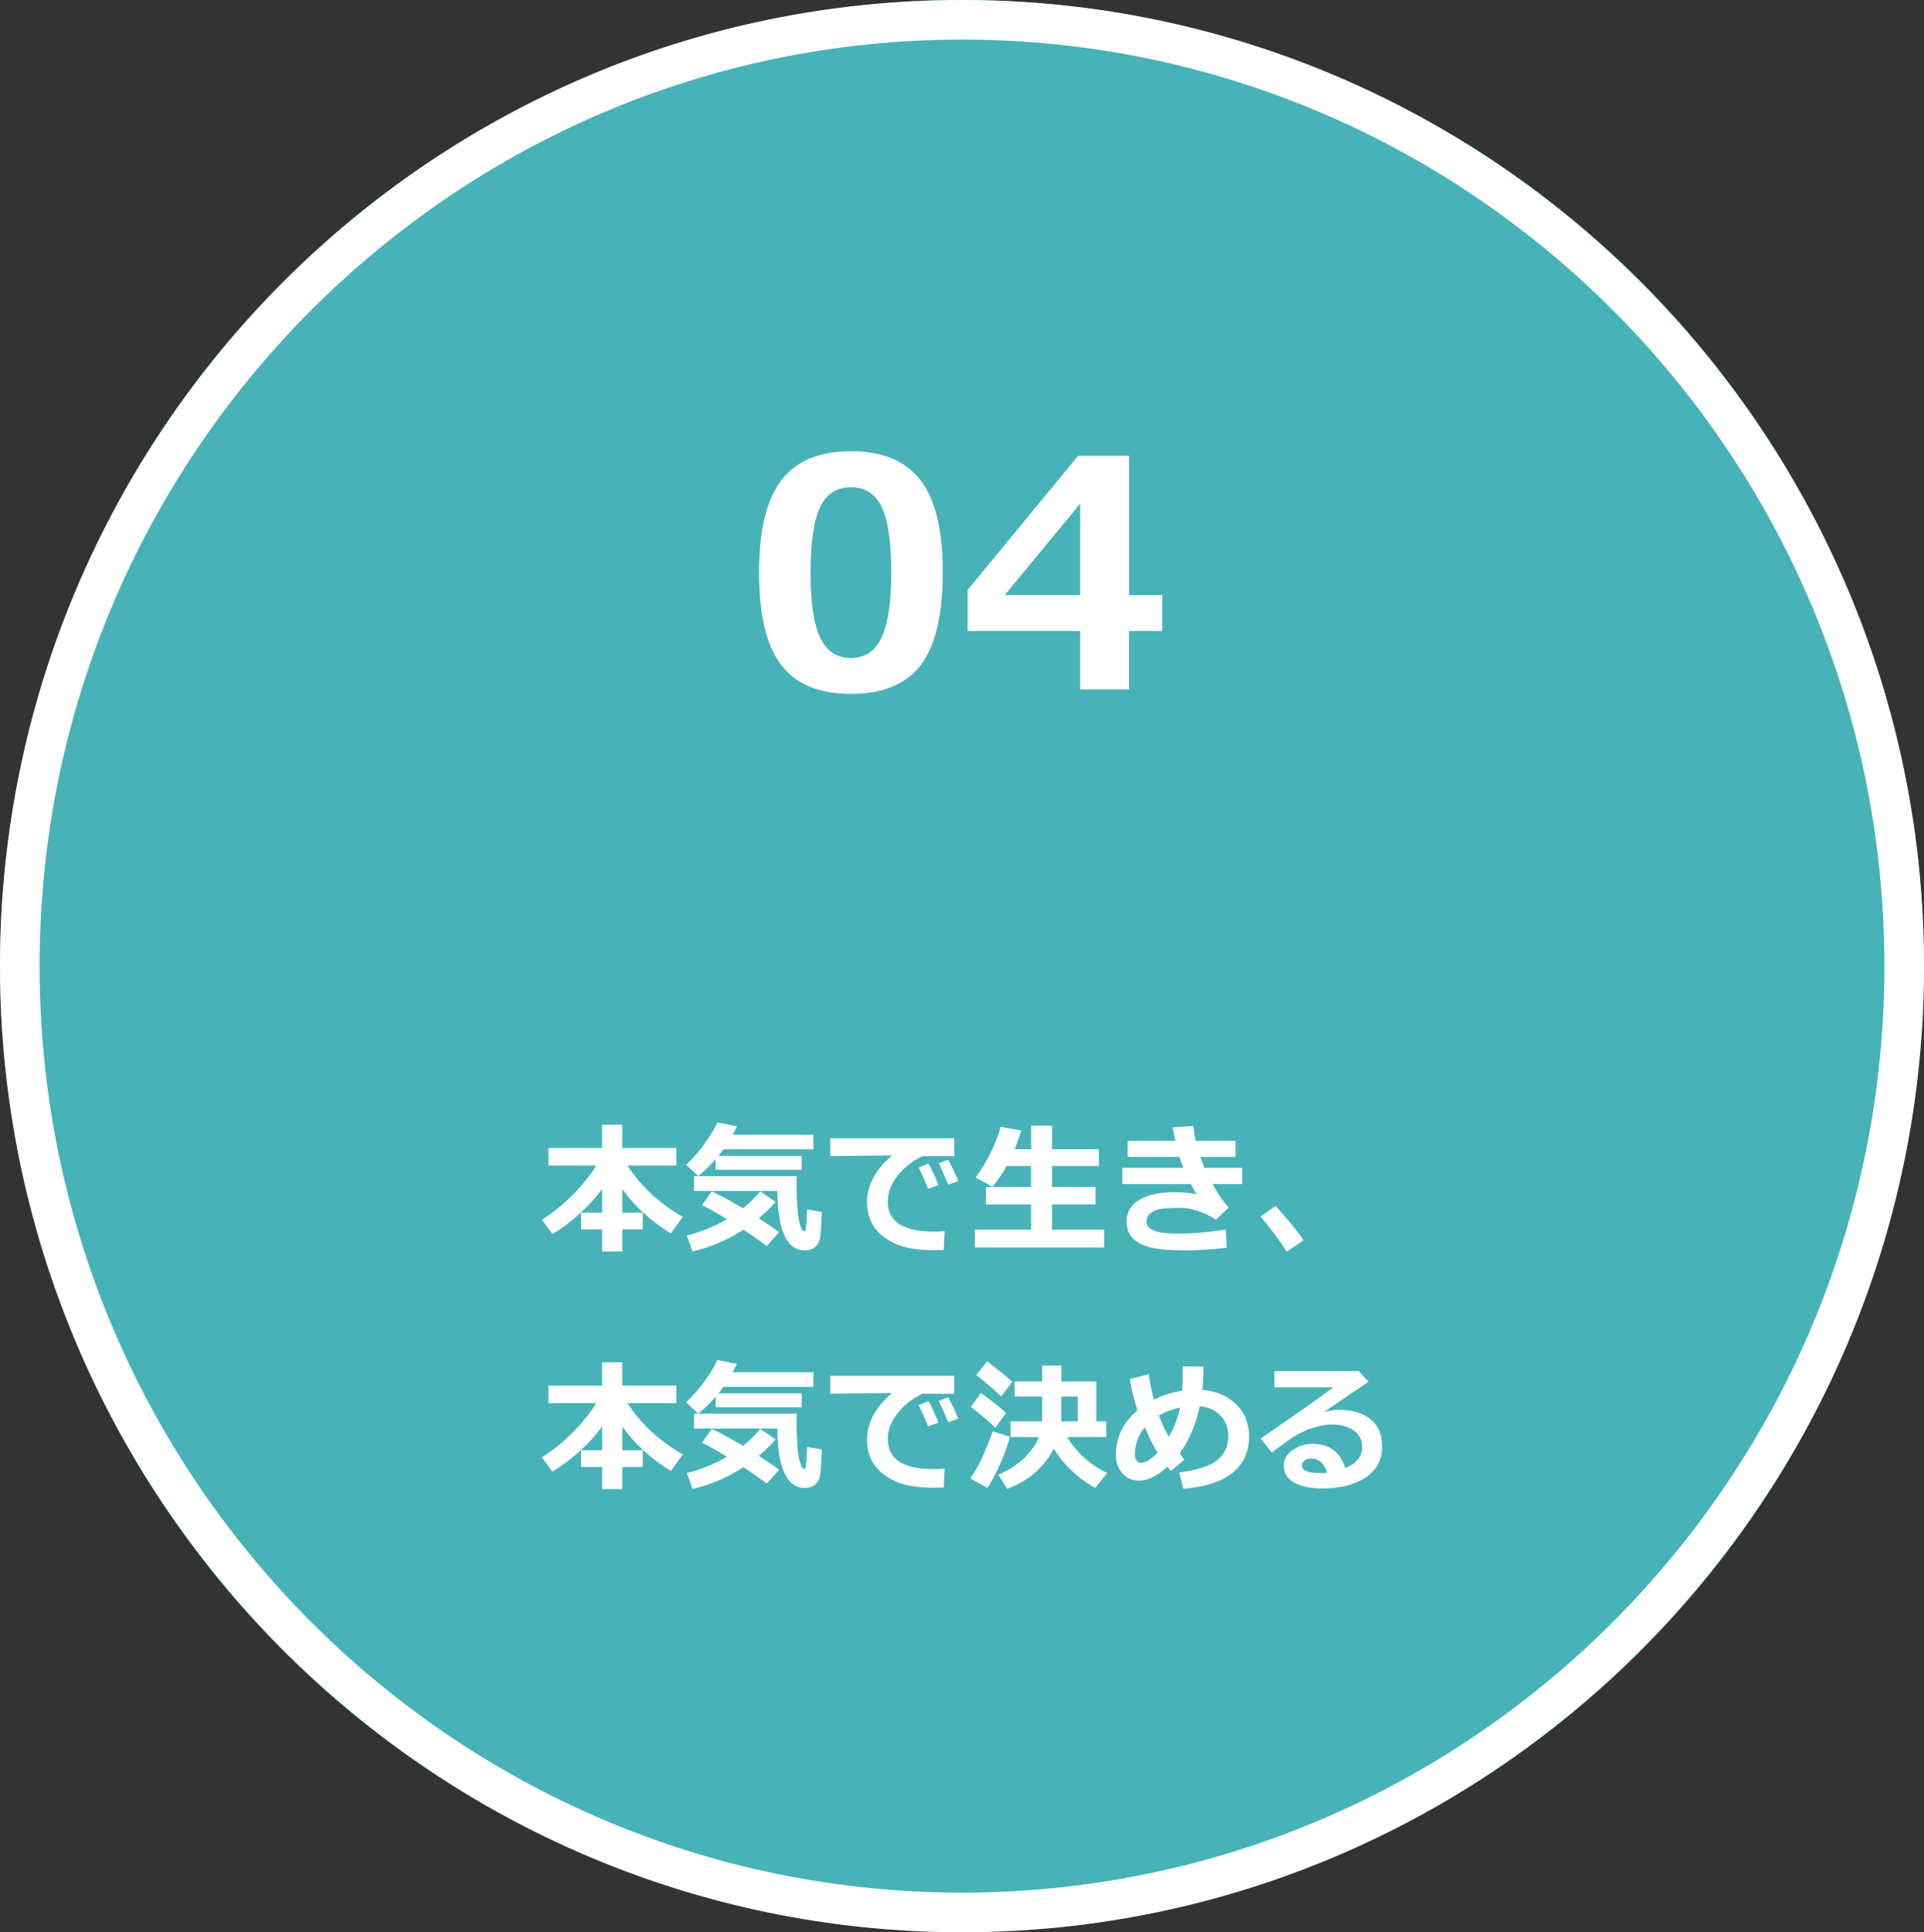 <?xml version="1.0" encoding="utf-8"?>
<!-- Generator: Adobe Illustrator 30.1.0, SVG Export Plug-In . SVG Version: 9.03 Build 0)  -->
<svg version="1.0" id="レイヤー_1" xmlns="http://www.w3.org/2000/svg" xmlns:xlink="http://www.w3.org/1999/xlink" x="0px"
	 y="0px" viewBox="0 0 243 244" style="enable-background:new 0 0 243 244;" xml:space="preserve">
<rect x="0" y="0" width="243" height="244" fill="#333333" stroke="none"/>
<style type="text/css">
	.st0{fill:#47B3B8;}
	.st1{fill:#FFFFFF;}
	.st2{enable-background:new    ;}
</style>
<g id="楕円形_50">
	<ellipse class="st0" cx="121.5" cy="122" rx="121.5" ry="122"/>
	<path class="st1" d="M121.5,244C54.5,244,0,189.27,0,122C0,54.73,54.5,0,121.5,0C188.5,0,243,54.73,243,122
		C243,189.27,188.5,244,121.5,244z M121.5,5C57.26,5,5,57.49,5,122s52.26,117,116.5,117c64.24,0,116.5-52.49,116.5-117
		S185.74,5,121.5,5z"/>
</g>
<g class="st2">
	<path class="st1" d="M107.47,87.62c-4,0-6.93-1.21-8.8-3.64c-1.87-2.43-2.8-6.33-2.8-11.69c0-5.31,0.94-9.19,2.81-11.64
		s4.8-3.67,8.79-3.67s6.91,1.22,8.79,3.66s2.81,6.32,2.81,11.63c0,5.4-0.93,9.31-2.79,11.73C114.41,86.42,111.48,87.62,107.47,87.62
		z M107.47,61.53c-1.82,0-3.13,0.86-3.92,2.57c-0.79,1.71-1.18,4.45-1.18,8.21c0,3.75,0.4,6.48,1.21,8.2
		c0.81,1.72,2.1,2.58,3.89,2.58c1.78,0,3.08-0.87,3.89-2.62c0.81-1.75,1.21-4.48,1.21-8.2c0-3.75-0.39-6.48-1.18-8.18
		C110.59,62.38,109.29,61.53,107.47,61.53z"/>
	<path class="st1" d="M146.78,79.68h-4.18v7.38h-6.17v-7.38h-14.22V74.5l13.95-16.93h6.45v17.58h4.18V79.68z M136.43,75.14V63.6
		l-9.53,11.54H136.43z"/>
</g>
<g class="st2">
	<path class="st1" d="M76.04,150.16c-0.81,1.1-1.79,2.17-2.94,3.2c-1.15,1.03-2.26,1.85-3.33,2.46l-1.34-1.8
		c1.37-0.83,2.69-1.89,3.97-3.2c1.28-1.3,2.25-2.52,2.9-3.64h-6.03v-2.21h6.77v-2.94h2.54v2.94h6.84v2.21h-6.18
		c1.72,2.65,4.05,4.81,7,6.48l-1.51,2.09c-2.54-1.55-4.58-3.42-6.14-5.61v3h2.59v2.11h-2.59v2.79h-2.54v-2.79h-2.66v-2.11h2.66
		V150.16z"/>
	<path class="st1" d="M93.07,142.23c-0.19,0.4-0.36,0.76-0.53,1.06h10.2v1.84H91.38c-0.23,0.3-0.44,0.58-0.64,0.83h10.51v1.75H90.39
		v-1.34c-0.75,0.87-1.49,1.58-2.21,2.14l-1.53-1.42c0.88-0.81,1.71-1.77,2.48-2.87s1.26-1.92,1.46-2.48L93.07,142.23z M97.97,151.77
		c-0.6,0.69-1.32,1.38-2.14,2.07c0.97,0.63,1.83,1.21,2.57,1.76l-1.56,1.75c-0.63-0.5-1.61-1.19-2.95-2.07
		c-2.04,1.33-4.18,2.24-6.42,2.74l-0.72-1.99c1.85-0.49,3.54-1.18,5.07-2.07c-1.48-0.91-2.53-1.5-3.17-1.76l1.25-1.76
		c1.2,0.57,2.51,1.29,3.94,2.14c0.81-0.65,1.54-1.36,2.18-2.13L97.97,151.77z M103.79,153.04c-0.06,1.8-0.14,2.93-0.24,3.39
		s-0.32,0.82-0.65,1.08s-0.75,0.39-1.24,0.39c-2.28,0-3.44-2.5-3.49-7.51H87.66v-1.87h12.96c-0.01,0.56-0.02,1.05-0.02,1.47
		c0,0.83,0.04,1.7,0.11,2.61s0.18,1.58,0.32,2.01c0.13,0.43,0.24,0.68,0.32,0.75s0.15,0.11,0.22,0.11c0.06,0,0.11-0.03,0.15-0.08
		c0.03-0.05,0.08-0.38,0.13-0.96s0.08-1.15,0.08-1.71L103.79,153.04z"/>
	<path class="st1" d="M119.31,155.47l-0.12,2.37c-0.64,0.02-1.06,0.03-1.27,0.03c-2.16,0-3.85-0.3-5.05-0.91
		c-1.21-0.61-2.07-1.34-2.59-2.2s-0.78-1.84-0.78-2.93c0-2.14,1.06-4.12,3.17-5.92l-7.81,0.08v-2.25h15.67V146h-4.03
		c-1.27,0.6-2.32,1.43-3.14,2.47s-1.23,2.13-1.23,3.25c0,2.53,1.92,3.8,5.77,3.8C118.33,155.52,118.8,155.51,119.31,155.47z
		 M118.53,149.64l-1.3,0.48c-0.24-0.61-0.64-1.51-1.19-2.7l1.25-0.49C117.74,147.81,118.16,148.71,118.53,149.64z M121.03,149.13
		l-1.27,0.47c-0.41-1.02-0.81-1.92-1.2-2.7l1.2-0.45C120.24,147.37,120.67,148.27,121.03,149.13z"/>
	<path class="st1" d="M139.44,157.53h-16.31v-2.25h7.09v-3.19h-5.69v-2.2h5.69v-2.65h-3.08c-0.49,0.9-1.09,1.78-1.78,2.62
		l-2.14-1.15c1.52-2.13,2.58-4.27,3.16-6.42l2.61,0.48c-0.3,0.96-0.58,1.74-0.83,2.35h2.07v-2.97h2.65v2.97h5.91v2.12h-5.91v2.65
		h5.49v2.2h-5.49v3.19h6.57V157.53z"/>
	<path class="st1" d="M155.18,152.5l-1.61,1.51c-1.53-0.98-3.05-1.48-4.55-1.48c-0.98,0-1.76,0.04-2.32,0.12
		c-0.56,0.08-1.02,0.25-1.37,0.53c-0.35,0.27-0.52,0.64-0.52,1.1c0,1,1.26,1.5,3.79,1.5l0.93-0.01h0.19c0.29,0,0.71-0.02,1.26-0.05
		s1.83-0.18,3.84-0.44l0.09,2.29c-2.01,0.22-3.75,0.33-5.21,0.33c-1.89,0-3.33-0.12-4.33-0.36c-1-0.24-1.77-0.63-2.29-1.17
		s-0.79-1.24-0.79-2.09c0-1.22,0.54-2.14,1.63-2.78s2.55-0.95,4.41-0.95c1.01,0,1.94,0.08,2.79,0.25c-0.19-0.32-0.43-0.75-0.7-1.28
		h-8.66v-2.05h7.7c-0.15-0.35-0.32-0.81-0.5-1.37h-6.53v-2.03h6.01c-0.09-0.47-0.2-1.03-0.33-1.7l2.58-0.19
		c0.11,0.77,0.22,1.4,0.33,1.89h5.02v2.03h-4.46c0.11,0.31,0.29,0.77,0.53,1.37h4.77v2.05h-3.74
		C153.79,150.72,154.47,151.71,155.18,152.5z"/>
	<path class="st1" d="M164.65,156.62l-2.14,1.44c-0.9-1.44-2-2.92-3.3-4.43l1.89-1.35C162.46,153.76,163.65,155.2,164.65,156.62z"/>
</g>
<g class="st2">
	<path class="st1" d="M76.04,180.16c-0.81,1.1-1.79,2.17-2.94,3.2c-1.15,1.03-2.26,1.85-3.33,2.46l-1.34-1.8
		c1.37-0.83,2.69-1.89,3.97-3.2c1.28-1.3,2.25-2.52,2.9-3.64h-6.03v-2.21h6.77v-2.94h2.54v2.94h6.84v2.21h-6.18
		c1.72,2.65,4.05,4.81,7,6.48l-1.51,2.09c-2.54-1.55-4.58-3.42-6.14-5.61v3h2.59v2.11h-2.59v2.79h-2.54v-2.79h-2.66v-2.11h2.66
		V180.16z"/>
	<path class="st1" d="M93.07,172.23c-0.19,0.4-0.36,0.76-0.53,1.06h10.2v1.84H91.38c-0.23,0.3-0.44,0.58-0.64,0.83h10.51v1.75H90.39
		v-1.34c-0.75,0.87-1.49,1.58-2.21,2.14l-1.53-1.42c0.88-0.81,1.71-1.77,2.48-2.87s1.26-1.92,1.46-2.48L93.07,172.23z M97.97,181.77
		c-0.6,0.69-1.32,1.38-2.14,2.07c0.97,0.63,1.83,1.21,2.57,1.76l-1.56,1.75c-0.63-0.5-1.61-1.19-2.95-2.07
		c-2.04,1.33-4.18,2.24-6.42,2.74l-0.72-1.99c1.85-0.49,3.54-1.18,5.07-2.07c-1.48-0.91-2.53-1.5-3.17-1.76l1.25-1.76
		c1.2,0.57,2.51,1.29,3.94,2.14c0.81-0.65,1.54-1.36,2.18-2.13L97.97,181.77z M103.79,183.04c-0.06,1.8-0.14,2.93-0.24,3.39
		s-0.32,0.82-0.65,1.08s-0.75,0.39-1.24,0.39c-2.28,0-3.44-2.5-3.49-7.51H87.66v-1.87h12.96c-0.01,0.56-0.02,1.05-0.02,1.47
		c0,0.83,0.04,1.7,0.11,2.61s0.18,1.58,0.32,2.01c0.13,0.43,0.24,0.68,0.32,0.75s0.15,0.11,0.22,0.11c0.06,0,0.11-0.03,0.15-0.08
		c0.03-0.05,0.08-0.38,0.13-0.96s0.08-1.15,0.08-1.71L103.79,183.04z"/>
	<path class="st1" d="M119.31,185.47l-0.12,2.37c-0.64,0.02-1.06,0.03-1.27,0.03c-2.16,0-3.85-0.3-5.05-0.91
		c-1.21-0.61-2.07-1.34-2.59-2.2s-0.78-1.84-0.78-2.93c0-2.14,1.06-4.12,3.17-5.92l-7.81,0.08v-2.25h15.67V176h-4.03
		c-1.27,0.6-2.32,1.43-3.14,2.47s-1.23,2.13-1.23,3.25c0,2.53,1.92,3.8,5.77,3.8C118.33,185.52,118.8,185.51,119.31,185.47z
		 M118.53,179.64l-1.3,0.48c-0.24-0.61-0.64-1.51-1.19-2.7l1.25-0.49C117.74,177.81,118.16,178.71,118.53,179.64z M121.03,179.13
		l-1.27,0.47c-0.41-1.02-0.81-1.92-1.2-2.7l1.2-0.45C120.24,177.37,120.67,178.27,121.03,179.13z"/>
	<path class="st1" d="M127.54,181.43c-0.21,0.91-0.6,2-1.16,3.28s-1.11,2.34-1.67,3.18l-2.16-1.19c0.59-0.82,1.16-1.86,1.71-3.12
		c0.54-1.26,0.91-2.21,1.11-2.84L127.54,181.43z M127.06,178.44l-1.35,1.85c-0.86-0.84-1.89-1.71-3.09-2.63l1.27-1.75
		C125.23,176.87,126.29,177.71,127.06,178.44z M127.85,174.49l-1.39,1.85c-0.93-0.87-1.98-1.77-3.16-2.72l1.36-1.7
		C126.17,173.06,127.24,173.91,127.85,174.49z M133.1,182.92c-1.23,2.39-3.2,4.09-5.9,5.09l-1.1-1.78c1.52-0.69,2.7-1.48,3.52-2.37
		s1.35-1.69,1.59-2.39h-3.59v-1.99h4v-3.13h-3.47v-1.91h3.47v-2h2.43v2h4.41v5.04h1.26v1.99h-4.93c1.15,1.94,2.83,3.46,5.04,4.55
		l-1.49,1.85c-1.02-0.52-2-1.22-2.95-2.12S133.67,183.91,133.1,182.92z M134.04,176.35v3.13h2.09v-3.13H134.04z"/>
	<path class="st1" d="M149.59,184.34l-1.71,1.42l-0.43-0.54c-1.29,1.17-2.49,1.76-3.59,1.76c-0.85,0-1.55-0.31-2.1-0.94
		s-0.82-1.39-0.82-2.3c0-2.22,0.91-4.1,2.72-5.64c-0.4-1.24-0.73-2.55-0.98-3.95l2.4-0.62c0.19,1.24,0.41,2.31,0.66,3.22
		c1.13-0.57,2.32-0.95,3.57-1.13c0.05-0.77,0.07-1.79,0.07-3.07l2.61,0.02c0,1.1-0.04,2.07-0.13,2.94c1.75,0.14,3.17,0.75,4.26,1.82
		s1.64,2.44,1.64,4.1c0,1.88-0.68,3.38-2.03,4.51s-3.45,1.82-6.28,2.07l-0.52-2.06c2.31-0.3,3.93-0.83,4.84-1.58
		c0.91-0.75,1.37-1.75,1.37-3.01c0-1.05-0.33-1.92-1-2.61c-0.67-0.69-1.54-1.08-2.61-1.18c-0.5,2.36-1.35,4.35-2.54,5.96
		C149.2,183.81,149.4,184.08,149.59,184.34z M146.18,183.45c-0.43-0.7-0.96-1.77-1.59-3.21c-0.84,0.99-1.26,2.16-1.26,3.5
		c0,0.25,0.07,0.48,0.22,0.68s0.33,0.3,0.55,0.3C144.7,184.71,145.39,184.29,146.18,183.45z M146.36,178.76
		c0.38,0.98,0.8,1.87,1.26,2.67c0.65-1.07,1.12-2.3,1.42-3.69C148.05,177.95,147.16,178.29,146.36,178.76z"/>
	<path class="st1" d="M169.9,185.39c1.43-0.56,2.14-1.46,2.14-2.69c0-0.87-0.35-1.56-1.06-2.06c-0.71-0.5-1.6-0.75-2.67-0.75h-0.22
		c-0.47,0-1.02,0.08-1.65,0.24s-1.22,0.36-1.78,0.62s-1.02,0.5-1.4,0.76s-1.26,0.89-2.63,1.91l-1.41-1.77
		c4.79-3.28,7.85-5.43,9.18-6.46h-7.44v-2.06h10.62l1.27,1.35c-1.26,0.84-3.14,2.12-5.63,3.83c0.72-0.19,1.32-0.28,1.81-0.28
		c1.73,0,3.08,0.39,4.06,1.18s1.47,1.92,1.47,3.4c0,1.72-0.69,3.04-2.08,3.97c-1.39,0.92-3.21,1.38-5.47,1.38
		c-1.49,0-2.68-0.25-3.56-0.74s-1.31-1.21-1.31-2.16c0-0.77,0.37-1.41,1.12-1.94c0.75-0.52,1.56-0.79,2.45-0.79
		C167.91,182.33,169.3,183.35,169.9,185.39z M167.63,185.97c-0.38-1.2-1.08-1.79-2.08-1.79c-0.29,0-0.55,0.08-0.78,0.24
		c-0.23,0.16-0.34,0.37-0.34,0.63c0,0.64,0.76,0.97,2.27,0.97C167.02,186.02,167.34,186,167.63,185.97z"/>
</g>
</svg>
